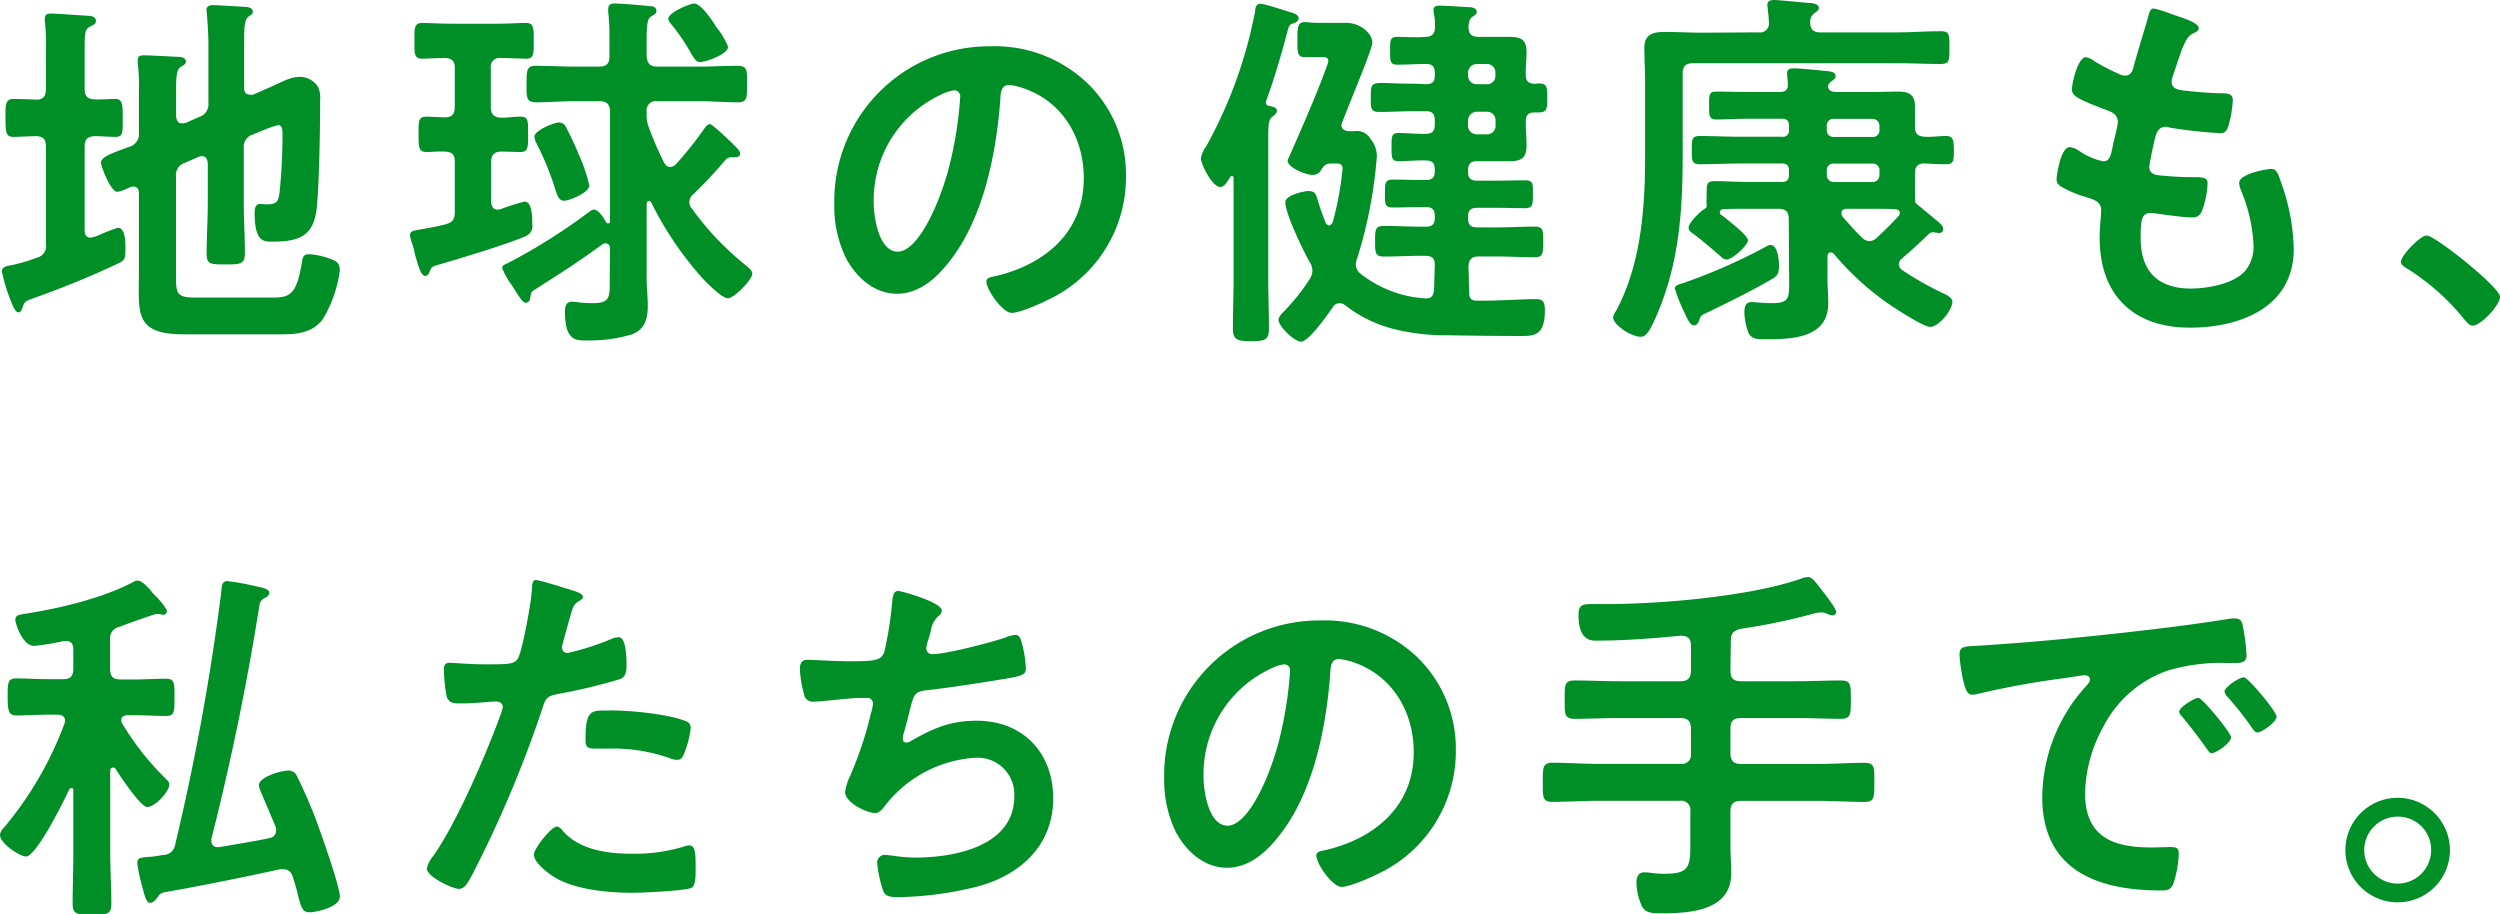 <svg xmlns="http://www.w3.org/2000/svg" viewBox="0 0 326.65 119.43"><defs><style>.cls-1{fill:#008e26;}</style></defs><g id="レイヤー_2" data-name="レイヤー 2"><g id="レイヤー_1-2" data-name="レイヤー 1"><path class="cls-1" d="M1.72,17.89c-1,0-1-.79-1-2.46s-.05-2.5,1-2.5c.49,0,2.46.05,3.1.09C5.7,13,6,12.48,6,11.65V6.93A34.58,34.58,0,0,0,5.9,3.05a2.39,2.39,0,0,1-.05-.59c0-.59.34-.69.83-.69s4.08.25,4.77.29c.39,0,1.08.1,1.08.64s-.39.54-.88.84-.59.79-.59,2.51v5.6c0,.88.34,1.28,1.28,1.33s1.77-.05,2.7-.05,1,.59,1,2.5.05,2.46-1,2.46c-.3,0-2.11-.1-2.65-.1-1,.05-1.33.44-1.33,1.33v11c0,.49.19.93.78.93a4.68,4.68,0,0,0,1-.29,25.34,25.34,0,0,1,2.55-1c1.08,0,1,2.22,1,2.95,0,1.08-.14,1.38-1.08,1.77C11.75,36.17,8.06,37.65,4.28,39c-1,.34-1.09.44-1.33,1.17-.1.25-.2.64-.59.64s-.84-1.23-1-1.62A23.58,23.58,0,0,1,.25,35.49c0-.69.73-.74,1.22-.84a21.46,21.46,0,0,0,3.4-1A1.52,1.52,0,0,0,6,31.9V19.12c0-.89-.34-1.28-1.22-1.33C4.13,17.79,2.11,17.89,1.72,17.89Zm30.13,1.43v7.12c0,2.21.15,4.43.15,6.59,0,1.47-.5,1.52-2.51,1.52S27,34.55,27,33.13c0-2.26.15-4.48.15-6.69V21.33c-.05-.2-.05-.93-.79-.93a1.47,1.47,0,0,0-.44.1l-1.77.78A1.66,1.66,0,0,0,23,23.1V36.37c0,2,.2,2.51,2.46,2.51H35.58c2.26,0,3.15-.35,3.84-4.43.14-.88.19-1.23,1-1.23a9.21,9.21,0,0,1,2.6.55c1,.34,1.38.63,1.38,1.57a16.39,16.39,0,0,1-2.21,6.34c-1.23,1.72-3.25,2-5.21,2H24c-6.53,0-5.85-2.85-5.85-8.11V25.26c0-.19,0-.88-.73-.88a1.64,1.64,0,0,0-.49.1,6.41,6.41,0,0,1-1.58.59c-.93,0-2.16-3.44-2.16-3.79,0-.78,1.33-1.23,3.74-2.11a1.72,1.72,0,0,0,1.22-1.87V12A23.13,23.13,0,0,0,18,8.31C18,8.16,18,8,18,7.81c0-.54.39-.58.83-.58.79,0,3.25.14,4.18.19.39,0,1.28,0,1.28.64,0,.34-.39.49-.69.69-.54.34-.59,1.37-.59,2.9v3.54c.05.24.05.93.79.93.15,0,.29-.05.44-.05L26,15.29a1.73,1.73,0,0,0,1.23-1.87V5.8c0-1.38-.1-2.75-.2-4,0-.15-.05-.34-.05-.49,0-.54.45-.64.89-.64s3.68.2,4.32.24c.35.05.84.15.84.64,0,.3-.25.4-.59.64-.49.4-.54,1.43-.54,3v6.24c0,.25,0,.94.78.94a1,1,0,0,0,.4,0l2.26-1c1.18-.5,2.55-1.33,3.83-1.33a2.83,2.83,0,0,1,2.36,1.28,3.12,3.12,0,0,1,.3,1.67c0,3.54-.1,10.27-.4,13.71-.29,3.93-2,4.87-5.75,4.87-1.18,0-2.41.14-2.41-3.79,0-.49.1-1.13.69-1.13.2,0,.49.05.89.05,1.47,0,1.57-.49,1.72-2a72,72,0,0,0,.34-7.22c0-.39,0-1.13-.54-1.13a9.1,9.1,0,0,0-1.77.59c-.54.2-1,.39-1.57.64A1.65,1.65,0,0,0,31.85,19.32Z"/><path class="cls-1" d="M68,15.24c1.09,0,1,.68,1,2.36s0,2.26-1,2.26c-.78,0-1.71-.05-2.55-.05s-1.28.44-1.28,1.32v5.26c.05.54.25,1,.84,1,.14,0,.29-.05.39-.05a25.1,25.1,0,0,1,3.15-1c1,0,1,2.17,1,2.95a1.43,1.43,0,0,1-.89,1.58c-2.26,1-8.55,2.9-11.06,3.63-1.13.3-1.22.35-1.47,1-.1.3-.25.55-.59.55-.54,0-.93-1.43-1.33-2.86a11.66,11.66,0,0,0-.49-1.76,4,4,0,0,1-.15-.74c0-.59.84-.59,1.23-.69,1.13-.2,2.31-.39,3.39-.69s1.23-.74,1.23-1.72V21.13c0-.88-.29-1.27-1.23-1.32s-1.67.05-2.5.05c-1,0-1-.69-1-2.26s-.1-2.36,1-2.36c.44,0,1.87.09,2.5.09.94,0,1.23-.54,1.23-1.37V8.9c0-.89-.34-1.28-1.27-1.33-.64,0-2.61.1-3,.1-1.08,0-1-.79-1-2.31S54.06,3,55.14,3c.78,0,2.45.1,4,.1h5.6c1.53,0,3.2-.1,4-.1,1,0,1,.64,1,2.36s0,2.31-1,2.31c-.19,0-2.85-.1-3.34-.1A1.15,1.15,0,0,0,64.13,8.9V14c0,.83.35,1.33,1.23,1.37S67.08,15.24,68,15.24Zm11.7,17.25c0-.35-.15-.69-.59-.69a.78.78,0,0,0-.44.15c-3.44,2.5-5.11,3.54-8.65,5.8-.69.44-.59.44-.74,1.13,0,.29-.19.68-.59.68s-.88-.83-1.57-1.91a3.5,3.5,0,0,0-.29-.44A9.6,9.6,0,0,1,65.61,35c0-.34.44-.49.78-.64A77,77,0,0,0,77,27.67a1.31,1.31,0,0,1,.59-.29c.64,0,1.33,1.18,1.62,1.67a.27.27,0,0,0,.25.14c.19,0,.24-.14.24-.29V14.6c0-.94-.39-1.38-1.37-1.38H75.14c-1.72,0-3.39.15-5.11.15-1.28,0-1.23-.69-1.23-2.36S68.75,8.6,70,8.6c1.72,0,3.39.1,5.11.1h3.15c1,0,1.37-.39,1.37-1.33v-2a31.19,31.19,0,0,0-.15-3.74,1.83,1.83,0,0,1,0-.49c0-.54.34-.69.83-.69s3.88.25,4.52.35c.45,0,.94.09.94.64,0,.34-.25.44-.79.78s-.49,2.21-.49,3.69V7.37c.1.94.44,1.33,1.38,1.33h5.4c1.72,0,3.44-.1,5.11-.1,1.33,0,1.23.69,1.23,2.41s.05,2.36-1.23,2.36c-1.67,0-3.39-.15-5.11-.15h-5.4a1.2,1.2,0,0,0-1.38,1.38v.29a4.42,4.42,0,0,0,.29,1.77,47.78,47.78,0,0,0,2,4.62c.2.3.39.54.79.54a1.15,1.15,0,0,0,.73-.34,46.4,46.4,0,0,0,3.79-4.77c.14-.2.39-.49.69-.49s2.89,2.46,3.39,3c.19.19.54.54.54.83s-.25.5-.59.5h-.4a1.09,1.09,0,0,0-.93.34,58.92,58.92,0,0,1-4.18,4.47,1.39,1.39,0,0,0-.54,1.08,1.28,1.28,0,0,0,.35.84,37.83,37.83,0,0,0,7,7.37c.29.25.88.69.88,1.08,0,.84-2.41,3.25-3.2,3.25s-3-2.26-3.48-2.81a44.59,44.59,0,0,1-6.54-9.73.33.33,0,0,0-.3-.19c-.19,0-.24.19-.29.34v9.83c0,1.18.15,2.31.15,3.49,0,1.72-.35,3.1-2.07,3.78a19.32,19.32,0,0,1-5.85.79c-1.32,0-2.9.2-2.9-3.73,0-.69.1-1.33.94-1.33a5.3,5.3,0,0,1,.93.1c.59.05,1.18.09,1.72.09,2.36,0,2.26-.78,2.26-3.24ZM74,16.71a39.36,39.36,0,0,1,1.67,3.59A21.43,21.43,0,0,1,77,24.23c0,.93-2.61,2-3.29,2s-.89-.69-1.09-1.28a38.51,38.51,0,0,0-2.55-6.29,2.42,2.42,0,0,1-.25-.79C69.83,17,72.49,16,73,16A1.05,1.05,0,0,1,74,16.71Zm17.45-8.6c-.59,0-.84-.64-1.58-1.87a24.58,24.58,0,0,0-2.11-3c-.15-.19-.44-.54-.44-.78,0-.84,2.85-2,3.39-2,.79,0,2.11,1.87,2.56,2.56.1.1.19.34.39.59a10.26,10.26,0,0,1,1.47,2.5C95.14,7.08,92.2,8.11,91.46,8.11Z"/><path class="cls-1" d="M142.12,10.91a16.59,16.59,0,0,1,5,12.09,17.67,17.67,0,0,1-9.59,15.88c-1.13.59-4.17,2-5.35,2s-3.3-3-3.3-4.13c0-.49.74-.59,1.23-.68,6.44-1.53,11.5-5.75,11.5-12.78,0-5.26-2.75-10-7.86-11.75a8.45,8.45,0,0,0-1.87-.44c-1.13,0-1.13,1.08-1.18,1.92-.54,7.17-2.26,15.92-7,21.57-1.62,2-3.78,3.79-6.49,3.79-3,0-5.35-2.17-6.68-4.67a15.44,15.44,0,0,1-1.52-7A20.24,20.24,0,0,1,129.39,6.05,17.47,17.47,0,0,1,142.12,10.91ZM123,12.34a15.2,15.2,0,0,0-8.84,14.15c0,1.82.64,6.39,3.14,6.39s5.21-5.6,6.59-10.62a49.73,49.73,0,0,0,1.57-9.58.78.78,0,0,0-.79-.88A5.51,5.51,0,0,0,123,12.34Z"/><path class="cls-1" d="M166.84,14.45c0,.39-.4.64-.64.84-.45.34-.49,1.17-.49,2.6V36.47c0,2.16.09,4.32.09,6.49,0,1.42-.49,1.62-2.31,1.62s-2.4-.2-2.4-1.62c0-2.17.09-4.33.09-6.49V23.3c0-.15-.05-.3-.19-.3a.23.23,0,0,0-.25.15c-.49.74-.78,1.28-1.32,1.28-1,0-2.51-2.95-2.51-3.74a3.69,3.69,0,0,1,.69-1.57A58.82,58.82,0,0,0,164,1.43c0-.4.14-.94.68-.94s3.35.94,4,1.13c.4.1,1,.3,1,.79,0,.34-.4.54-.69.64-.44.14-.54.19-.74.93-.79,3-1.77,6.39-2.85,9.29,0,.05,0,.1,0,.15,0,.29.25.39.49.44S166.84,14,166.84,14.45ZM186.35,11c.78,0,1.13-.34,1.13-1.13V9.54c0-.84-.35-1.18-1.13-1.18-1.28,0-2.51.09-3.79.09-.93,0-.93-.44-.93-1.86s0-1.77,1-1.77c1.18,0,2.36.1,3.54,0,.89,0,1.33-.35,1.33-1.33,0-.54,0-1.08-.15-1.67,0-.15-.05-.35-.05-.49,0-.54.4-.59.84-.59.83,0,2.75.14,3.63.19.45,0,1.18.05,1.18.64,0,.3-.24.4-.59.64s-.44.74-.49,1.28c0,1,.45,1.33,1.33,1.33h1c1,0,2,0,3,0,1.53,0,2.26.34,2.26,2,0,1-.14,2-.1,3,0,.79.35,1.08,1.14,1.13.19,0,.39-.05.59-.05,1.12,0,1.08.64,1.08,1.92s0,1.87-1.13,1.87h-.54c-.79,0-1.14.34-1.14,1.13V16c0,1,.1,2,.1,3,0,1.67-.69,2.06-2.26,2.06-1,0-2,0-3,0H193c-.83,0-1.18.34-1.18,1.18v.24c0,.79.35,1.13,1.18,1.13h2.22c1.32,0,2.7-.05,4.07-.05,1.09,0,1,.54,1,1.77s.05,1.87-1,1.87c-1.37,0-2.75-.05-4.07-.05H193c-.83,0-1.18.34-1.18,1.13v.3c0,.78.35,1.13,1.18,1.13h2.56c1.67,0,3.34-.1,5-.1,1.13,0,1.08.64,1.08,2s0,2-1.08,2c-1.67,0-3.29-.1-5-.1h-2.36c-.88,0-1.28.35-1.33,1.28.05,1.18.05,2.31.1,3.49,0,.59.2,1,.89,1,2.8.05,5.8-.2,7.91-.2.93,0,1.08.54,1.08,1.48,0,3.39-1.47,3.34-3.29,3.34-3.3,0-6.54-.05-9.83-.1a26.93,26.93,0,0,1-6.88-.88,17.42,17.42,0,0,1-6.05-3,1.09,1.09,0,0,0-.78-.3,1,1,0,0,0-.89.55c-.64.88-3.1,4.47-4.13,4.47-.88,0-2.95-2-2.95-2.85,0-.4.45-.84.74-1.13a26.49,26.49,0,0,0,3.39-4.28,2.24,2.24,0,0,0,.3-1,2.15,2.15,0,0,0-.35-1.13c-.83-1.43-3.19-6.34-3.19-7.82,0-1,2.6-1.47,3-1.47.89,0,1,.44,1.18,1,.3,1.08.69,2.11,1.09,3.15.09.14.24.34.44.34s.39-.2.49-.44a40.22,40.22,0,0,0,1.28-7c0-.64-.44-.69-1.48-.64-.68,0-.88.2-1.27.74a1.24,1.24,0,0,1-1.23.74c-.79,0-3.2-.94-3.2-1.87,0-.1.35-.79.4-.94,1.86-4.22,3.58-8.2,4.81-11.6a1.64,1.64,0,0,0,.1-.49c0-.44-.34-.49-.69-.49h-.54c-.93,0-1.38,0-1.92,0-.93,0-.88-.79-.88-2.26s0-2.31.88-2.31c.54,0,1,.1,1.92.1H174c.64,0,1.28,0,1.92,0,1.77,0,3.39,1.33,3.39,2.6,0,.74-2.41,6.49-3.49,9.24l-.44,1.13a.94.94,0,0,0-.1.4c0,.54.44.73.93.78H177a2,2,0,0,1,2.06,1,3.5,3.5,0,0,1,.84,2.26,59.15,59.15,0,0,1-2.56,13.32,2.77,2.77,0,0,0-.19.83,1.59,1.59,0,0,0,.64,1.23,15.09,15.09,0,0,0,8.35,3.2c.89.09,1.18-.35,1.23-1.18.05-1,.05-2.07.1-3.1s-.44-1.28-1.38-1.28h-.29c-1.67,0-3.34.1-5,.1-1.13,0-1.13-.54-1.13-2s0-2,1.13-2c1.63,0,3.3.1,5,.1h.54c.78,0,1.13-.35,1.13-1.13v-.3c0-.79-.35-1.13-1.13-1.13h-.3c-1.32,0-2.7.05-4.08.05-1.08,0-1-.59-1-1.82s-.05-1.82,1-1.82c1.38,0,2.76.05,4.08.05h.3c.78,0,1.13-.34,1.13-1.13v-.24c0-.84-.35-1.18-1.13-1.18-1.23-.05-2.41.09-3.59.09-.93,0-.93-.44-.93-1.86s0-1.82.93-1.82c1.18,0,2.41.15,3.59.1.78,0,1.13-.35,1.13-1.18v-.59c0-.84-.35-1.18-1.13-1.18h-1.52c-1.53,0-3.1.1-4.62.1-1.14,0-1.09-.55-1.09-1.87,0-1.62,0-1.92,1.48-1.92.83,0,2.16.1,4.23.1Zm7.86,0a1.07,1.07,0,0,0,1.18-1.13V9.54a1.11,1.11,0,0,0-1.18-1.18H193a1.14,1.14,0,0,0-1.18,1.18v.34A1.1,1.1,0,0,0,193,11Zm-2.41,5.36A1.15,1.15,0,0,0,193,17.55h1.23a1.11,1.11,0,0,0,1.18-1.18v-.59a1.11,1.11,0,0,0-1.18-1.18H193a1.14,1.14,0,0,0-1.18,1.18Z"/><path class="cls-1" d="M229.79,4.23a1.16,1.16,0,0,0,1.33-1.33c0-.49-.1-1.28-.15-1.77,0-.15-.05-.29-.05-.44,0-.59.44-.69.93-.69s3.89.34,4.52.39c.4,0,1.28.1,1.28.64,0,.35-.24.44-.64.74a1.36,1.36,0,0,0-.49,1.13c0,.93.4,1.33,1.33,1.33h9.93c2,0,3.88-.15,5.8-.15,1.18,0,1.13.49,1.13,2.16s0,2.12-1.13,2.12c-1.92,0-3.84-.1-5.8-.1H221.24c-1,0-1.38.39-1.38,1.37V20.2c0,7.23-.44,14-3.29,20.74C215.44,43.6,215,44,214.36,44c-1.23,0-3.59-1.53-3.59-2.56a2.08,2.08,0,0,1,.39-.83c3.25-6.05,3.79-13.42,3.79-20.1v-10c0-1.43-.1-2.8-.1-4.23,0-1.82,1.13-2.11,2.7-2.11s3.2.1,4.77.1Zm2.65,30.42c0,.74-.05,1.28-.69,1.67-2.35,1.43-6.24,3.34-8.79,4.57-.79.35-.74.4-.94.94-.1.34-.29.68-.73.68s-.84-.88-1.18-1.62a22.33,22.33,0,0,1-1.28-3.19c0-.45.74-.59,1.18-.74a74.34,74.34,0,0,0,10.71-4.72,1.53,1.53,0,0,1,.59-.24C232.29,32,232.44,34,232.44,34.65Zm1.28-6c0-1-.39-1.37-1.38-1.37h-4c-1.08,0-2.11,0-3.19.05a.43.43,0,0,0-.44.39.41.41,0,0,0,.24.39c.1.1.35.25.59.45,1,.83,2.85,2.26,2.85,2.85s-2,2.5-2.8,2.5a1.11,1.11,0,0,1-.74-.39c-1.37-1.18-2.16-1.87-3.63-3-.3-.19-.59-.39-.59-.78,0-.64,1.57-2.17,2.11-2.46a.48.48,0,0,0,.25-.54,6.5,6.5,0,0,1,0-1c0-1.73-.05-2.07,1.08-2.07,1.42,0,2.9.1,4.32.1h4.43c.63,0,.93-.25.93-.93v-.55c0-.63-.25-.93-.93-.93h-5.26c-1.82,0-3.69.1-5.51.1-1,0-1-.54-1-1.87s0-1.82,1-1.82c1.82,0,3.69.1,5.51.1h5.26a.81.81,0,0,0,.93-.93v-.49c0-.64-.25-.94-.93-.94h-4.13c-1.48,0-2.9.1-4.38.1-1,0-1-.44-1-1.87s0-1.77,1-1.77c1.43,0,2.85.05,4.33.05h3.88c.74,0,1.13-.29,1.08-1.08,0-.29-.1-1.13-.1-1.33,0-.59.4-.68.89-.68.78,0,3.73.29,4.57.39.39.05.88.15.88.64,0,.29-.24.44-.59.69l-.24.24a.69.69,0,0,0-.15.44c0,.55.64.69,1.08.69h4.62c1.18,0,2.36-.05,3.49-.05,1.43,0,2.16.45,2.16,1.92,0,.93,0,1.82,0,2.7s.4,1.23,1.28,1.28,1.87-.1,2.8-.1,1,.59,1,1.87,0,1.82-1,1.82-1.81-.05-2.75-.1-1.33.39-1.33,1.28,0,1.87,0,2.8a2.35,2.35,0,0,1,0,.59c0,.34,0,.44.3.69.88.69,1.72,1.42,2.56,2.11.29.25.83.64.83,1.08s-.29.54-.64.54c0,0-.19-.05-.29-.05s-.3-.05-.4-.05a.84.84,0,0,0-.63.3c-1.18,1.13-2.12,2-3.4,3.1a1.08,1.08,0,0,0-.44.78,1,1,0,0,0,.49.79,40.89,40.89,0,0,0,5.51,3.1c.39.19,1,.54,1,1,0,1.08-1.77,3.29-2.9,3.29-.79,0-3.44-1.72-4.23-2.21a36,36,0,0,1-8.35-7.32.54.54,0,0,0-.44-.2c-.3,0-.4.29-.4.54v2.85c0,1.08.1,2.16.1,3.24,0,4.57-4.72,4.72-8.16,4.72-.83,0-1.86.05-2.26-.83a8.13,8.13,0,0,1-.54-2.66c0-.59.1-1.37.89-1.37.54,0,1.62.14,2.65.14,2.41,0,2.31-.68,2.31-3.09Zm10.91-10.76a.85.85,0,0,0,.94-.93v-.49a.91.91,0,0,0-.94-.94h-5a.86.86,0,0,0-.94.94v.49a.85.85,0,0,0,.94.93Zm0,5.9a.91.91,0,0,0,.94-.93v-.55a.85.85,0,0,0-.94-.93h-5a.85.85,0,0,0-.94.93v.55a.91.91,0,0,0,.94.93Zm-3.34,3.49c-.34,0-.69.15-.69.54a.93.93,0,0,0,.15.49c.83.93,1.62,1.87,2.5,2.7a1.49,1.49,0,0,0,1,.5,1.41,1.41,0,0,0,.93-.4c1-.93,2-1.91,2.9-2.9a.64.64,0,0,0,.15-.39c0-.34-.3-.44-.54-.49-1-.05-2.07-.05-3.1-.05Z"/><path class="cls-1" d="M287.29,3.69c0,.24-.2.39-.45.54-.68.34-1,.39-1.72,2.16-.44,1.18-.83,2.41-1.23,3.59a1.85,1.85,0,0,0-.14.69c0,.83.64,1,1.32,1.13,1.68.19,3.35.34,5,.39.93,0,1.67,0,1.67.93a14.88,14.88,0,0,1-.54,3.2c-.2.69-.4,1.08-1.08,1.08a60.82,60.82,0,0,1-6.69-.74,1.4,1.4,0,0,0-.44-.1c-.79,0-1.13.54-1.33,1.18s-.83,3.69-.83,4.08c0,1,1,1.08,1.72,1.13a43.58,43.58,0,0,0,4.42.2c1.33,0,1.47.34,1.47.83a11,11,0,0,1-.63,3.3c-.25.73-.54,1.13-1.38,1.13-1.13,0-3.44-.35-4.62-.49a4.87,4.87,0,0,0-.79-.1c-1.32,0-1.32,1.23-1.32,3.34,0,4.28,2.26,6.54,6.53,6.54,2.21,0,5.61-.59,7.13-2.31a5,5,0,0,0,1.08-3.49,21.14,21.14,0,0,0-1.67-7.13,2.52,2.52,0,0,1-.2-.88c0-1.18,3.64-1.82,4.18-1.82.79,0,.94.78,1.33,1.87a27,27,0,0,1,1.62,8.6c0,7.61-7,10.27-13.56,10.27-7.43,0-11.8-4.28-11.8-11.75,0-1.23.2-3.09.2-3.59,0-1.08-.84-1.37-2-1.72a15.35,15.35,0,0,1-2.9-1.18c-.54-.29-.93-.54-.93-1.17,0-.3.49-4.18,1.72-4.18a2.71,2.71,0,0,1,1.23.49,8.83,8.83,0,0,0,3.14,1.37c.84,0,1-.68,1.28-2.11.1-.54.29-1.18.44-1.92a9.6,9.6,0,0,0,.2-1.08c0-1.08-.89-1.37-1.57-1.62-3.45-1.33-4.43-1.77-4.43-2.65s.79-4.23,1.82-4.23a2.62,2.62,0,0,1,1.13.54,31,31,0,0,0,3.34,1.72,1.53,1.53,0,0,0,.64.15c.79,0,1-.64,1.13-1.18.44-1.67,1.53-5.16,1.92-6.59.15-.54.24-1,.74-1a17.89,17.89,0,0,1,2.45.79C284.78,2.21,287.29,2.9,287.29,3.69Z"/><path class="cls-1" d="M317.06,30.77c1.13,0,9.59,6.78,9.59,8,0,1.08-2.46,3.78-3.59,3.78-.39,0-.74-.44-1-.73a30.2,30.2,0,0,0-7.48-6.69c-.34-.2-.88-.49-.88-.93C313.72,33.37,316.23,30.77,317.06,30.77Z"/><path class="cls-1" d="M9.58,103.31c0-.2,0-.34-.24-.34a.33.33,0,0,0-.3.19c-.64,1.38-4.27,8.75-5.65,8.75-.79,0-3.39-1.72-3.39-2.8a1.54,1.54,0,0,1,.54-1A46.14,46.14,0,0,0,8.4,94.61a1.79,1.79,0,0,0,.1-.44c0-.59-.49-.79-1-.79H6.34c-1.57,0-3.15.1-4.18.1S1,92.89,1,91c0-1.77,0-2.36,1.13-2.36s2.66.1,4.18.1H8.26c.93,0,1.32-.39,1.32-1.37V84.83c0-.59-.24-1.08-.93-1.08H8.36a31.39,31.39,0,0,1-3.89.64C2.9,84.39,2,81.39,2,81c0-.64.55-.69,1.18-.79C7.72,79.52,13.47,78.15,17.5,76a.79.79,0,0,1,.49-.14c.64,0,1.62,1.18,2,1.67l.25.24c.59.59,1.57,1.72,1.57,2.12a.48.48,0,0,1-.49.44,1.4,1.4,0,0,1-.44-.1c-.15,0-.35,0-.54,0-1.82.59-3.59,1.23-4.72,1.67a1.51,1.51,0,0,0-1.23,1.72v3.79c0,1,.39,1.37,1.38,1.37H17.5c1.52,0,3-.1,4.17-.1s1.13.59,1.13,2.46,0,2.41-1.13,2.41-2.65-.1-4.17-.1h-.84c-.39,0-.83.15-.83.69a1.14,1.14,0,0,0,.14.39,35.38,35.38,0,0,0,5.65,7.18c.25.24.5.44.5.83,0,.84-1.82,2.9-2.9,2.9-.84,0-3.59-4.12-4.13-5a.45.45,0,0,0-.35-.15c-.24,0-.34.2-.34.45v10.61c0,2.21.15,4.43.15,6.64,0,1.52-.49,1.52-2.56,1.52-1.91,0-2.5,0-2.5-1.47,0-2.22.09-4.48.09-6.69ZM29.69,75.93a26.15,26.15,0,0,1,3.14.54c1.38.3,2.36.45,2.36,1,0,.29-.2.44-.64.69a1.12,1.12,0,0,0-.64.83c-1.62,10.32-3.73,20.5-6.29,30.62v.3a.75.75,0,0,0,.79.78h.19c1.14-.19,5.61-.93,6.54-1.18a1,1,0,0,0,.94-1A1.42,1.42,0,0,0,36,108c-.64-1.57-1.28-3-1.92-4.57a2.35,2.35,0,0,1-.25-.84c0-1.08,2.95-1.91,3.84-1.91a1.19,1.19,0,0,1,1.13.73,62.23,62.23,0,0,1,2.9,6.83c.54,1.53,2.7,7.62,2.7,8.9,0,1.47-3.29,2.06-3.93,2.06-.93,0-1.08-.54-1.52-2.16a24.31,24.31,0,0,0-.69-2.46c-.2-.59-.49-1-1.23-1a1.45,1.45,0,0,0-.44,0c-5,1.08-10,2.11-15.09,3a1.22,1.22,0,0,0-.89.64c-.24.29-.54.74-1,.74s-.64-.59-1.13-2.51a18.43,18.43,0,0,1-.54-2.7c0-.64.39-.69,1.38-.79.68,0,1.32-.15,2-.25a1.58,1.58,0,0,0,1.57-1.37,308,308,0,0,0,6-32.83C29,76.72,28.9,75.93,29.69,75.93Z"/><path class="cls-1" d="M74.35,77c.45.14,1.82.49,1.82,1,0,.24-.29.39-.44.49-.74.44-.79.64-1.13,1.72-.15.54-1.18,4.13-1.18,4.37a.72.72,0,0,0,.74.74,34.08,34.08,0,0,0,5.7-1.82,2.58,2.58,0,0,1,1-.24c1,0,1,3,1,3.73s-.1,1.53-.94,1.77a72.7,72.7,0,0,1-8.06,1.92c-1.42.29-1.57.54-2,1.91a153.41,153.41,0,0,1-9.15,21.68c-.64,1.18-1,1.87-1.77,1.87s-4.17-1.58-4.17-2.66a3.69,3.69,0,0,1,.83-1.62c3.1-4.42,6.78-13,8.7-18.18a7.73,7.73,0,0,0,.4-1.28c0-.49-.4-.74-.89-.74-.69,0-2.85.25-4.37.25-1,0-1.77.05-2.07-.89A20.77,20.77,0,0,1,58,87.48c0-.54.15-.88.74-.88s2.5.2,4.62.2c3.14,0,3.88,0,4.32-.79.59-1,1.77-7.52,1.82-9,.05-.73.05-1.22.54-1.22S73.72,76.82,74.35,77Zm-.68,31.7c2.16,2.4,5.89,2.85,8.89,2.85a22.12,22.12,0,0,0,7-1,1.75,1.75,0,0,1,.49-.09c.84,0,.84,1.13.84,3.09,0,1,0,2.12-.54,2.46-.89.39-6.44.64-7.67.64-3.24,0-7.76-.39-10.52-2.21-.78-.54-2.4-1.77-2.4-2.8,0-.74,2.26-3.64,3-3.64C73.13,108,73.47,108.47,73.67,108.72Zm6-15.88c2.61,0,7.42.44,9.88,1.38a.92.92,0,0,1,.69,1,12.47,12.47,0,0,1-.93,3.44c-.2.44-.4.64-.89.64a2.59,2.59,0,0,1-1-.25,22.16,22.16,0,0,0-7.82-1.22c-.63,0-1.22,0-1.86,0-1,0-1.23-.24-1.23-1.08C76.47,92.55,77.35,92.84,79.66,92.84Z"/><path class="cls-1" d="M123.05,79.77a.89.89,0,0,1-.44.73,3.24,3.24,0,0,0-1,2c-.1.29-.15.59-.29,1a5.65,5.65,0,0,0-.3,1.23.76.76,0,0,0,.84.74c1.76,0,7.61-1.52,9.48-2.16a4.09,4.09,0,0,1,1.33-.35c.64,0,.74.69.93,1.38a15.37,15.37,0,0,1,.44,3c0,.78-.54.93-1.76,1.18-2.66.49-8.46,1.37-11.21,1.67-1.62.19-1.67.54-2.26,2.85-.15.68-.39,1.57-.69,2.65a2.77,2.77,0,0,0-.15.89c0,.29.15.44.49.44a1,1,0,0,0,.55-.2c2.94-1.67,5.16-2.65,8.6-2.65,6,0,10,4.13,10,10.17s-4.22,10-9.93,11.5a44.65,44.65,0,0,1-10.27,1.38c-1.62,0-1.86-.25-2.16-1.28a15.61,15.61,0,0,1-.64-3.24,1,1,0,0,1,1-1c.64,0,2.12.35,4,.35,5.11,0,12.92-1.48,12.92-8A4.8,4.8,0,0,0,127.62,99a16.18,16.18,0,0,0-11.89,6.15c-.34.44-.78,1.08-1.37,1.08-1.14,0-3.94-1.38-3.94-2.75a7.13,7.13,0,0,1,.69-2.17,48.64,48.64,0,0,0,2.7-8.15,5.49,5.49,0,0,0,.25-1.23.71.71,0,0,0-.79-.74c-.29,0-.73,0-1,0-1.13,0-5,.49-5.95.49a1.14,1.14,0,0,1-1.27-1,14.72,14.72,0,0,1-.54-3.25c0-1.27.78-1.22,1-1.22.69,0,3.59.19,5.55.19,3.49,0,4-.15,4.48-1.18a48.07,48.07,0,0,0,1-6.24c.1-.69.05-1.77.83-1.77C117.89,77.26,123.05,78.69,123.05,79.77Z"/><path class="cls-1" d="M185.22,85.91a16.62,16.62,0,0,1,5,12.09,17.66,17.66,0,0,1-9.58,15.88c-1.13.59-4.18,2-5.36,2s-3.29-3-3.29-4.13c0-.49.74-.59,1.23-.68,6.44-1.53,11.5-5.75,11.5-12.78,0-5.26-2.75-10-7.86-11.75a8.58,8.58,0,0,0-1.87-.44c-1.13,0-1.13,1.08-1.18,1.92-.54,7.17-2.26,15.92-7,21.57-1.62,2-3.79,3.79-6.49,3.79-3,0-5.35-2.17-6.68-4.67a15.45,15.45,0,0,1-1.53-7,20.25,20.25,0,0,1,20.4-20.64A17.47,17.47,0,0,1,185.22,85.91ZM166.1,87.34a15.21,15.21,0,0,0-8.85,14.15c0,1.82.64,6.39,3.15,6.39s5.21-5.6,6.59-10.62a50.51,50.51,0,0,0,1.57-9.58.78.78,0,0,0-.79-.88A5.51,5.51,0,0,0,166.1,87.34Z"/><path class="cls-1" d="M226.1,87.63c0,1,.4,1.38,1.38,1.38h7.23c1.91,0,3.88-.1,5.84-.1,1.33,0,1.28.64,1.28,2.51s0,2.5-1.28,2.5c-2,0-3.88-.1-5.84-.1h-7.23c-1,0-1.38.4-1.38,1.38v3.24c0,.94.4,1.38,1.38,1.38h10c2.06,0,4.13-.15,6.19-.15,1.28,0,1.23.64,1.23,2.51s.05,2.6-1.23,2.6c-2.06,0-4.13-.14-6.19-.14h-10c-1,0-1.38.44-1.38,1.37v4.38c0,1.23.1,2.5.1,3.73,0,4.92-5.45,5.21-9.14,5.21-1.08,0-2,0-2.51-.88a7.81,7.81,0,0,1-.73-3.15c0-.69.24-1.32,1-1.32s1.42.19,2.6.19c3.15,0,3.44-.78,3.44-3.68V106a1.2,1.2,0,0,0-1.37-1.37H209c-2.06,0-4.13.14-6.19.14-1.28,0-1.23-.63-1.23-2.5s-.05-2.61,1.23-2.61c2.06,0,4.13.15,6.19.15h10.57a1.2,1.2,0,0,0,1.37-1.38V95.2c0-1-.44-1.38-1.37-1.38h-8c-2,0-3.94.1-5.85.1-1.33,0-1.28-.64-1.28-2.5s-.05-2.51,1.28-2.51c2,0,3.88.1,5.85.1h8c.93,0,1.37-.4,1.37-1.38V84.34c0-.89-.39-1.28-1.32-1.28-3.59.34-7.18.64-10.82.64-.54,0-2.55.34-2.55-3.34,0-1.38.59-1.43,1.77-1.43h1.82c7.17,0,18.87-1,25.55-3.34a2.57,2.57,0,0,1,.89-.2c.39,0,.83.54,1.08.84.49.64,2.56,3.19,2.56,3.73a.49.49,0,0,1-.49.45,2.42,2.42,0,0,1-.79-.25,2,2,0,0,0-.74-.15,5.4,5.4,0,0,0-.88.15,77.64,77.64,0,0,1-9.59,2c-.93.24-1.28.59-1.28,1.57Z"/><path class="cls-1" d="M258.88,84.34c7.18-.44,14.35-1.18,21.48-2,3.73-.44,7.47-.93,11.15-1.52a2.81,2.81,0,0,1,.64,0c.74,0,.84.64.94,1.23a23,23,0,0,1,.44,3.59c0,1.08-1,1-2.21,1a24.45,24.45,0,0,0-8.16,1A15,15,0,0,0,274.8,95a18.51,18.51,0,0,0-2.36,8.65c0,5.71,3.64,7.08,8.65,7.08.84,0,1.92-.05,2.46-.05.74,0,1.13.05,1.13.84a14.06,14.06,0,0,1-.73,4c-.35.74-.74.83-1.58.83-8.35,0-15.53-2.65-15.53-12.23A21.85,21.85,0,0,1,272.25,90c.54-.59.83-.93.83-1.18,0-.44-.39-.59-.73-.59s-2.61.39-3.1.44a109.54,109.54,0,0,0-10.86,2,3.76,3.76,0,0,1-.74.1c-.69,0-.93-1.08-1.08-1.63a21.54,21.54,0,0,1-.54-3.53C256,84.34,256.72,84.49,258.88,84.34Zm32.63,12c0,.74-2,2.07-2.5,2.07-.35,0-.49-.35-.69-.59-1-1.43-2.07-2.81-3.15-4.13-.14-.15-.44-.45-.44-.69,0-.59,2-1.82,2.51-1.82S291.51,95.74,291.51,96.33Zm5.95-2.7c0,.69-1.92,2.06-2.5,2.06-.35,0-.55-.39-.74-.64A41,41,0,0,0,291,91a1.18,1.18,0,0,1-.34-.64c0-.59,1.92-1.86,2.51-1.86S297.46,93,297.46,93.63Z"/><path class="cls-1" d="M320.11,111.08a6.83,6.83,0,1,1-6.83-6.84A6.85,6.85,0,0,1,320.11,111.08Zm-11.2,0a4.37,4.37,0,0,0,8.74,0,4.32,4.32,0,0,0-4.37-4.38A4.38,4.38,0,0,0,308.91,111.08Z"/></g></g></svg>